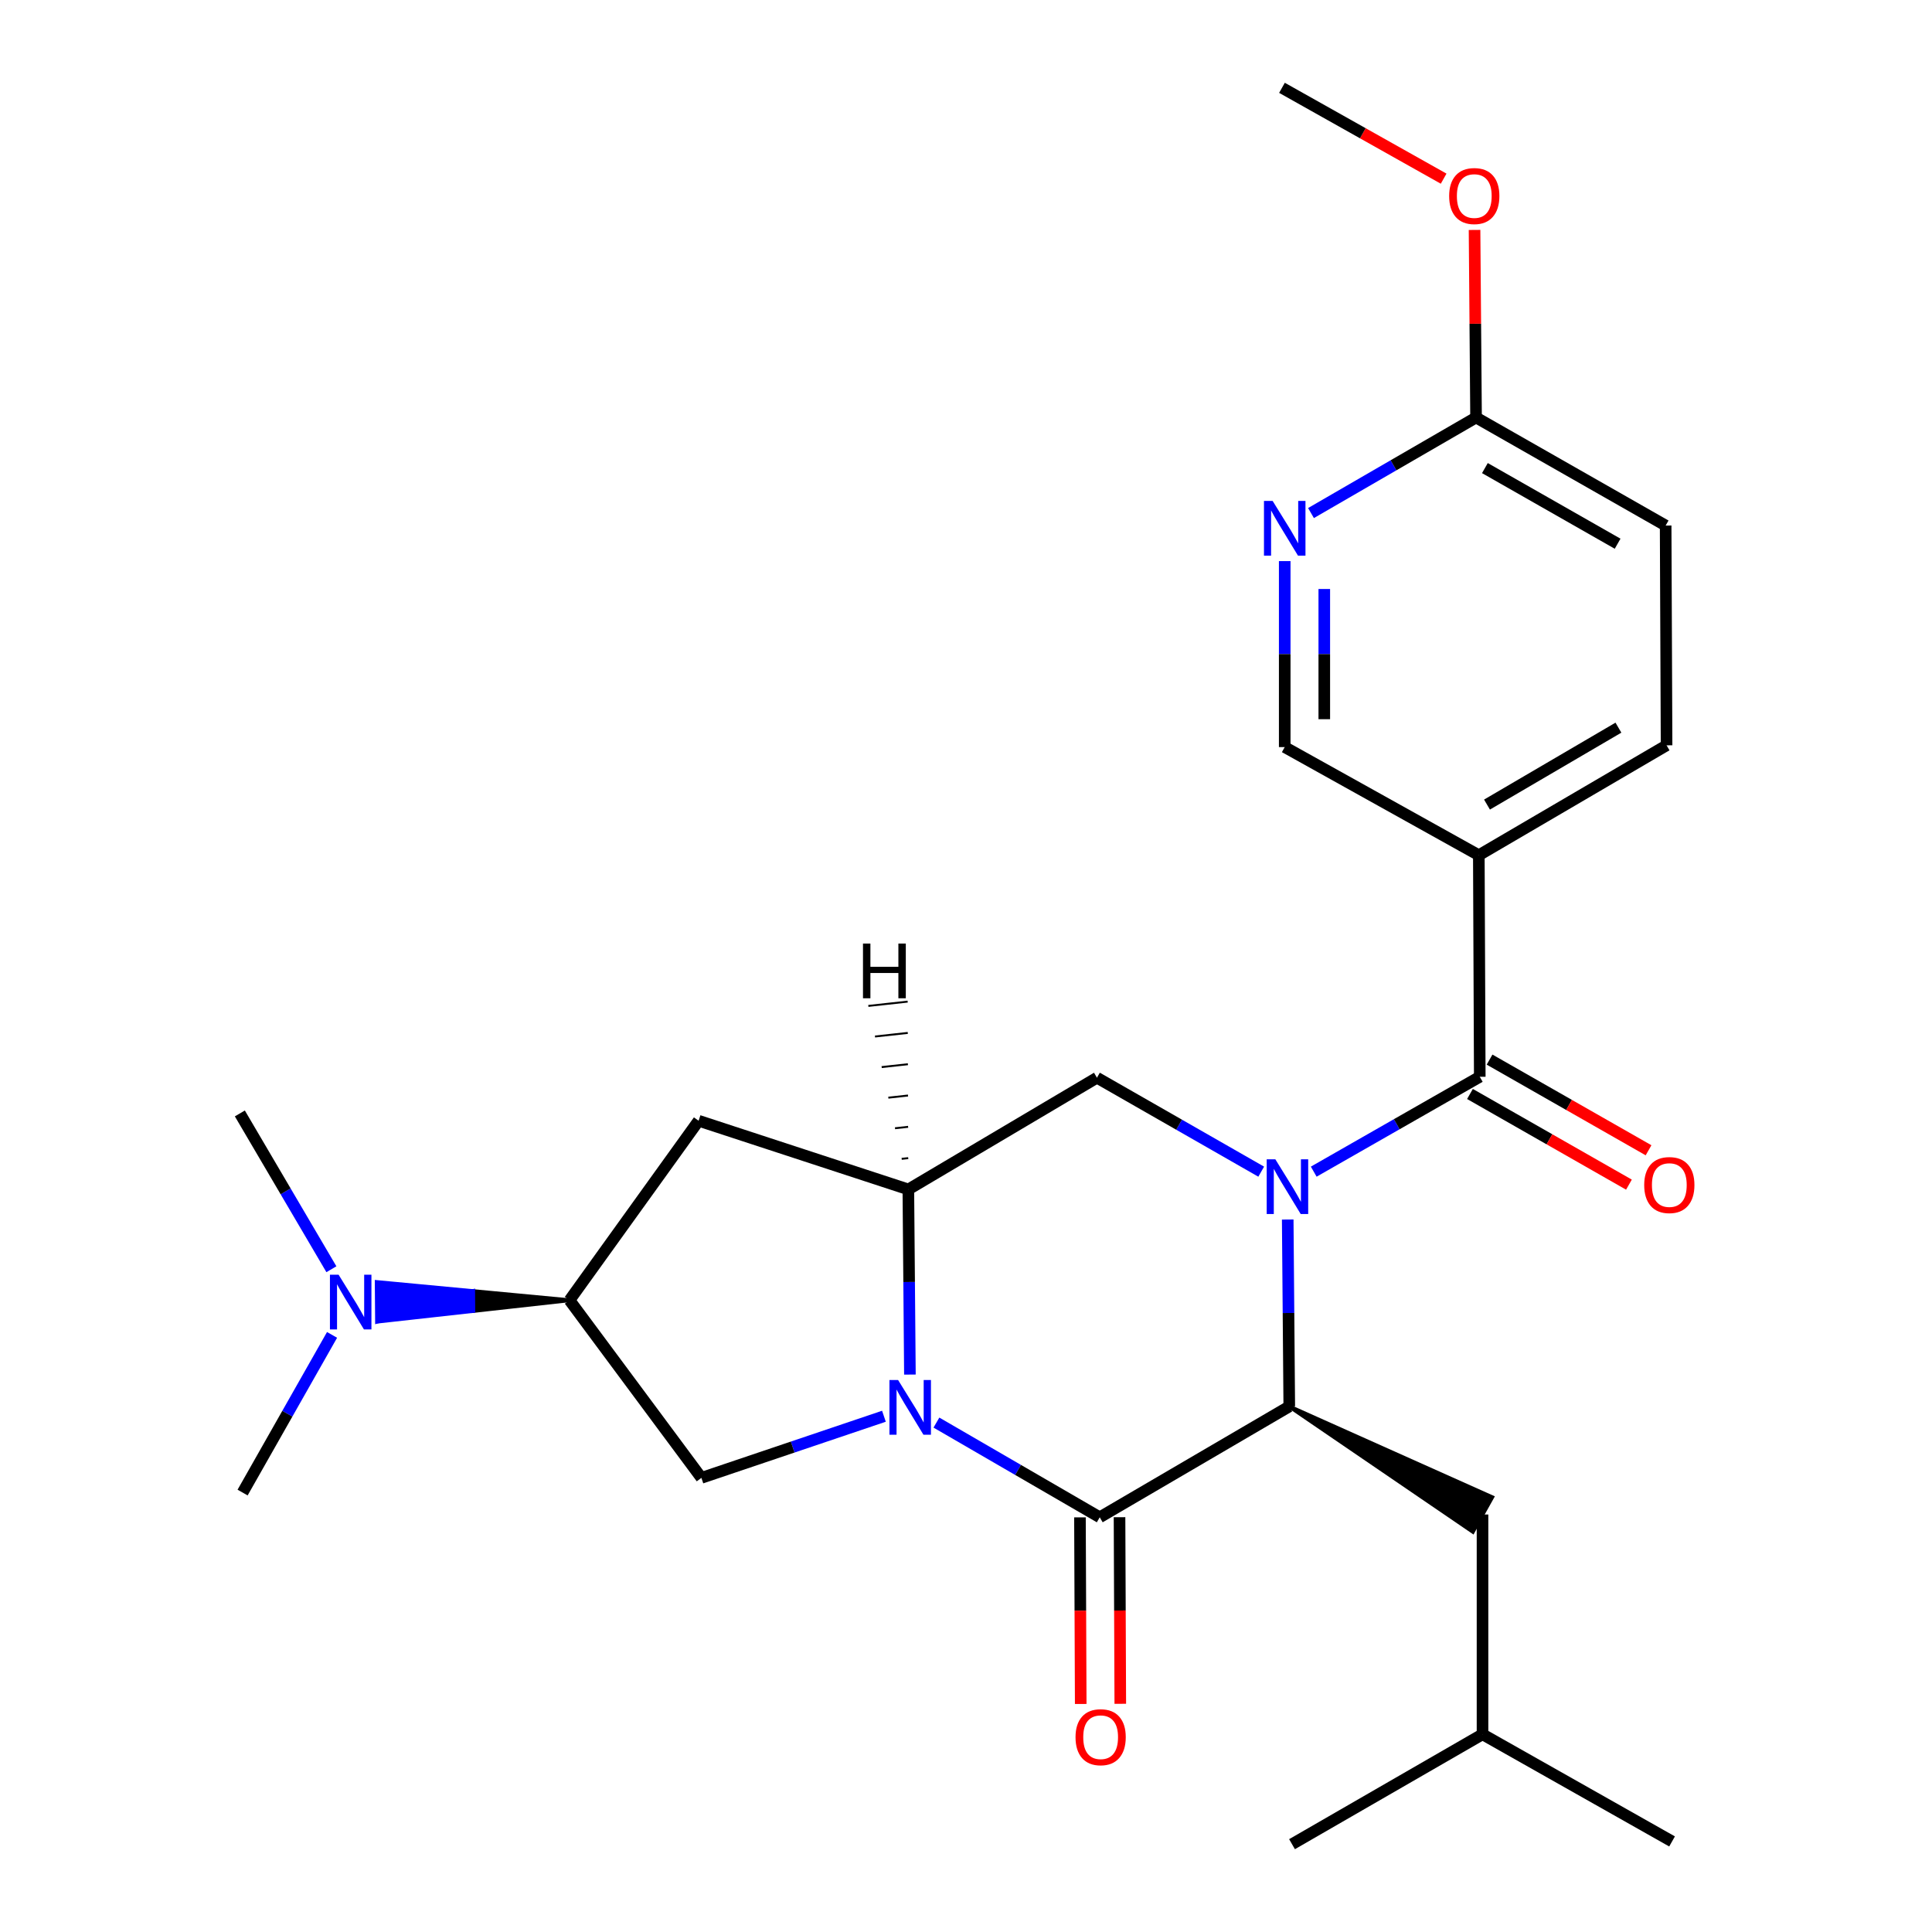 <?xml version='1.0' encoding='iso-8859-1'?>
<svg version='1.1' baseProfile='full'
              xmlns='http://www.w3.org/2000/svg'
                      xmlns:rdkit='http://www.rdkit.org/xml'
                      xmlns:xlink='http://www.w3.org/1999/xlink'
                  xml:space='preserve'
width='1000px' height='1000px' viewBox='0 0 1000 1000'>
<!-- END OF HEADER -->
<rect style='opacity:1.0;fill:#FFFFFF;stroke:none' width='1000' height='1000' x='0' y='0'> </rect>
<path class='bond-2' d='M 666.521,631.226 L 666.923,679.602' style='fill:none;fill-rule:evenodd;stroke:#0000FF;stroke-width:6px;stroke-linecap:butt;stroke-linejoin:miter;stroke-opacity:1' />
<path class='bond-2' d='M 666.923,679.602 L 667.324,727.978' style='fill:none;fill-rule:evenodd;stroke:#000000;stroke-width:6px;stroke-linecap:butt;stroke-linejoin:miter;stroke-opacity:1' />
<path class='bond-3' d='M 679.986,606.448 L 722.956,581.896' style='fill:none;fill-rule:evenodd;stroke:#0000FF;stroke-width:6px;stroke-linecap:butt;stroke-linejoin:miter;stroke-opacity:1' />
<path class='bond-3' d='M 722.956,581.896 L 765.925,557.344' style='fill:none;fill-rule:evenodd;stroke:#000000;stroke-width:6px;stroke-linecap:butt;stroke-linejoin:miter;stroke-opacity:1' />
<path class='bond-5' d='M 652.8,606.455 L 610.29,582.138' style='fill:none;fill-rule:evenodd;stroke:#0000FF;stroke-width:6px;stroke-linecap:butt;stroke-linejoin:miter;stroke-opacity:1' />
<path class='bond-5' d='M 610.29,582.138 L 567.78,557.822' style='fill:none;fill-rule:evenodd;stroke:#000000;stroke-width:6px;stroke-linecap:butt;stroke-linejoin:miter;stroke-opacity:1' />
<path class='bond-0' d='M 470.969,711.476 L 470.564,663.56' style='fill:none;fill-rule:evenodd;stroke:#0000FF;stroke-width:6px;stroke-linecap:butt;stroke-linejoin:miter;stroke-opacity:1' />
<path class='bond-0' d='M 470.564,663.56 L 470.158,615.645' style='fill:none;fill-rule:evenodd;stroke:#000000;stroke-width:6px;stroke-linecap:butt;stroke-linejoin:miter;stroke-opacity:1' />
<path class='bond-6' d='M 457.522,733.045 L 410.284,748.995' style='fill:none;fill-rule:evenodd;stroke:#0000FF;stroke-width:6px;stroke-linecap:butt;stroke-linejoin:miter;stroke-opacity:1' />
<path class='bond-6' d='M 410.284,748.995 L 363.046,764.945' style='fill:none;fill-rule:evenodd;stroke:#000000;stroke-width:6px;stroke-linecap:butt;stroke-linejoin:miter;stroke-opacity:1' />
<path class='bond-26' d='M 484.689,736.328 L 526.957,760.836' style='fill:none;fill-rule:evenodd;stroke:#0000FF;stroke-width:6px;stroke-linecap:butt;stroke-linejoin:miter;stroke-opacity:1' />
<path class='bond-26' d='M 526.957,760.836 L 569.225,785.345' style='fill:none;fill-rule:evenodd;stroke:#000000;stroke-width:6px;stroke-linecap:butt;stroke-linejoin:miter;stroke-opacity:1' />
<path class='bond-1' d='M 569.225,785.345 L 667.324,727.978' style='fill:none;fill-rule:evenodd;stroke:#000000;stroke-width:6px;stroke-linecap:butt;stroke-linejoin:miter;stroke-opacity:1' />
<path class='bond-11' d='M 558.985,785.387 L 559.183,833.678' style='fill:none;fill-rule:evenodd;stroke:#000000;stroke-width:6px;stroke-linecap:butt;stroke-linejoin:miter;stroke-opacity:1' />
<path class='bond-11' d='M 559.183,833.678 L 559.381,881.968' style='fill:none;fill-rule:evenodd;stroke:#FF0000;stroke-width:6px;stroke-linecap:butt;stroke-linejoin:miter;stroke-opacity:1' />
<path class='bond-11' d='M 579.465,785.303 L 579.663,833.594' style='fill:none;fill-rule:evenodd;stroke:#000000;stroke-width:6px;stroke-linecap:butt;stroke-linejoin:miter;stroke-opacity:1' />
<path class='bond-11' d='M 579.663,833.594 L 579.861,881.884' style='fill:none;fill-rule:evenodd;stroke:#FF0000;stroke-width:6px;stroke-linecap:butt;stroke-linejoin:miter;stroke-opacity:1' />
<path class='bond-12' d='M 667.324,727.978 L 762.35,792.838 L 772.344,774.962 Z' style='fill:#000000;fill-rule:evenodd;fill-opacity:1;stroke:#000000;stroke-width:2px;stroke-linecap:butt;stroke-linejoin:miter;stroke-opacity:1;' />
<path class='bond-7' d='M 765.925,557.344 L 765.436,442.656' style='fill:none;fill-rule:evenodd;stroke:#000000;stroke-width:6px;stroke-linecap:butt;stroke-linejoin:miter;stroke-opacity:1' />
<path class='bond-15' d='M 760.852,566.239 L 801.996,589.705' style='fill:none;fill-rule:evenodd;stroke:#000000;stroke-width:6px;stroke-linecap:butt;stroke-linejoin:miter;stroke-opacity:1' />
<path class='bond-15' d='M 801.996,589.705 L 843.139,613.171' style='fill:none;fill-rule:evenodd;stroke:#FF0000;stroke-width:6px;stroke-linecap:butt;stroke-linejoin:miter;stroke-opacity:1' />
<path class='bond-15' d='M 770.998,548.449 L 812.142,571.915' style='fill:none;fill-rule:evenodd;stroke:#000000;stroke-width:6px;stroke-linecap:butt;stroke-linejoin:miter;stroke-opacity:1' />
<path class='bond-15' d='M 812.142,571.915 L 853.286,595.381' style='fill:none;fill-rule:evenodd;stroke:#FF0000;stroke-width:6px;stroke-linecap:butt;stroke-linejoin:miter;stroke-opacity:1' />
<path class='bond-4' d='M 470.158,615.645 L 567.78,557.822' style='fill:none;fill-rule:evenodd;stroke:#000000;stroke-width:6px;stroke-linecap:butt;stroke-linejoin:miter;stroke-opacity:1' />
<path class='bond-8' d='M 470.158,615.645 L 361.601,580.1' style='fill:none;fill-rule:evenodd;stroke:#000000;stroke-width:6px;stroke-linecap:butt;stroke-linejoin:miter;stroke-opacity:1' />
<path class='bond-29' d='M 470.099,599.442 L 466.706,599.814' style='fill:none;fill-rule:evenodd;stroke:#000000;stroke-width:1.0px;stroke-linecap:butt;stroke-linejoin:miter;stroke-opacity:1' />
<path class='bond-29' d='M 470.04,583.24 L 463.254,583.984' style='fill:none;fill-rule:evenodd;stroke:#000000;stroke-width:1.0px;stroke-linecap:butt;stroke-linejoin:miter;stroke-opacity:1' />
<path class='bond-29' d='M 469.981,567.038 L 459.802,568.154' style='fill:none;fill-rule:evenodd;stroke:#000000;stroke-width:1.0px;stroke-linecap:butt;stroke-linejoin:miter;stroke-opacity:1' />
<path class='bond-29' d='M 469.923,550.836 L 456.35,552.324' style='fill:none;fill-rule:evenodd;stroke:#000000;stroke-width:1.0px;stroke-linecap:butt;stroke-linejoin:miter;stroke-opacity:1' />
<path class='bond-29' d='M 469.864,534.634 L 452.899,536.493' style='fill:none;fill-rule:evenodd;stroke:#000000;stroke-width:1.0px;stroke-linecap:butt;stroke-linejoin:miter;stroke-opacity:1' />
<path class='bond-29' d='M 469.805,518.432 L 449.447,520.663' style='fill:none;fill-rule:evenodd;stroke:#000000;stroke-width:1.0px;stroke-linecap:butt;stroke-linejoin:miter;stroke-opacity:1' />
<path class='bond-27' d='M 363.046,764.945 L 294.779,673' style='fill:none;fill-rule:evenodd;stroke:#000000;stroke-width:6px;stroke-linecap:butt;stroke-linejoin:miter;stroke-opacity:1' />
<path class='bond-13' d='M 765.436,442.656 L 664.969,386.699' style='fill:none;fill-rule:evenodd;stroke:#000000;stroke-width:6px;stroke-linecap:butt;stroke-linejoin:miter;stroke-opacity:1' />
<path class='bond-17' d='M 765.436,442.656 L 862.614,385.778' style='fill:none;fill-rule:evenodd;stroke:#000000;stroke-width:6px;stroke-linecap:butt;stroke-linejoin:miter;stroke-opacity:1' />
<path class='bond-17' d='M 769.667,416.449 L 837.692,376.634' style='fill:none;fill-rule:evenodd;stroke:#000000;stroke-width:6px;stroke-linecap:butt;stroke-linejoin:miter;stroke-opacity:1' />
<path class='bond-9' d='M 361.601,580.1 L 294.779,673' style='fill:none;fill-rule:evenodd;stroke:#000000;stroke-width:6px;stroke-linecap:butt;stroke-linejoin:miter;stroke-opacity:1' />
<path class='bond-16' d='M 294.779,673 L 244.889,668.296 L 244.975,678.536 Z' style='fill:#000000;fill-rule:evenodd;fill-opacity:1;stroke:#000000;stroke-width:2px;stroke-linecap:butt;stroke-linejoin:miter;stroke-opacity:1;' />
<path class='bond-16' d='M 244.889,668.296 L 195.17,684.071 L 194.999,663.592 Z' style='fill:#0000FF;fill-rule:evenodd;fill-opacity:1;stroke:#0000FF;stroke-width:2px;stroke-linecap:butt;stroke-linejoin:miter;stroke-opacity:1;' />
<path class='bond-16' d='M 244.889,668.296 L 244.975,678.536 L 195.17,684.071 Z' style='fill:#0000FF;fill-rule:evenodd;fill-opacity:1;stroke:#0000FF;stroke-width:2px;stroke-linecap:butt;stroke-linejoin:miter;stroke-opacity:1;' />
<path class='bond-10' d='M 664.969,290.424 L 664.969,338.562' style='fill:none;fill-rule:evenodd;stroke:#0000FF;stroke-width:6px;stroke-linecap:butt;stroke-linejoin:miter;stroke-opacity:1' />
<path class='bond-10' d='M 664.969,338.562 L 664.969,386.699' style='fill:none;fill-rule:evenodd;stroke:#000000;stroke-width:6px;stroke-linecap:butt;stroke-linejoin:miter;stroke-opacity:1' />
<path class='bond-10' d='M 685.449,304.866 L 685.449,338.562' style='fill:none;fill-rule:evenodd;stroke:#0000FF;stroke-width:6px;stroke-linecap:butt;stroke-linejoin:miter;stroke-opacity:1' />
<path class='bond-10' d='M 685.449,338.562 L 685.449,372.258' style='fill:none;fill-rule:evenodd;stroke:#000000;stroke-width:6px;stroke-linecap:butt;stroke-linejoin:miter;stroke-opacity:1' />
<path class='bond-28' d='M 678.57,265.559 L 721.286,240.829' style='fill:none;fill-rule:evenodd;stroke:#0000FF;stroke-width:6px;stroke-linecap:butt;stroke-linejoin:miter;stroke-opacity:1' />
<path class='bond-28' d='M 721.286,240.829 L 764.002,216.1' style='fill:none;fill-rule:evenodd;stroke:#000000;stroke-width:6px;stroke-linecap:butt;stroke-linejoin:miter;stroke-opacity:1' />
<path class='bond-20' d='M 767.347,783.9 L 767.347,897.668' style='fill:none;fill-rule:evenodd;stroke:#000000;stroke-width:6px;stroke-linecap:butt;stroke-linejoin:miter;stroke-opacity:1' />
<path class='bond-14' d='M 764.002,216.1 L 862.136,272.022' style='fill:none;fill-rule:evenodd;stroke:#000000;stroke-width:6px;stroke-linecap:butt;stroke-linejoin:miter;stroke-opacity:1' />
<path class='bond-14' d='M 768.582,242.282 L 837.276,281.427' style='fill:none;fill-rule:evenodd;stroke:#000000;stroke-width:6px;stroke-linecap:butt;stroke-linejoin:miter;stroke-opacity:1' />
<path class='bond-19' d='M 764.002,216.1 L 763.612,167.558' style='fill:none;fill-rule:evenodd;stroke:#000000;stroke-width:6px;stroke-linecap:butt;stroke-linejoin:miter;stroke-opacity:1' />
<path class='bond-19' d='M 763.612,167.558 L 763.222,119.016' style='fill:none;fill-rule:evenodd;stroke:#FF0000;stroke-width:6px;stroke-linecap:butt;stroke-linejoin:miter;stroke-opacity:1' />
<path class='bond-21' d='M 171.529,656.954 L 147.837,616.633' style='fill:none;fill-rule:evenodd;stroke:#0000FF;stroke-width:6px;stroke-linecap:butt;stroke-linejoin:miter;stroke-opacity:1' />
<path class='bond-21' d='M 147.837,616.633 L 124.146,576.311' style='fill:none;fill-rule:evenodd;stroke:#000000;stroke-width:6px;stroke-linecap:butt;stroke-linejoin:miter;stroke-opacity:1' />
<path class='bond-22' d='M 171.87,690.939 L 148.719,731.742' style='fill:none;fill-rule:evenodd;stroke:#0000FF;stroke-width:6px;stroke-linecap:butt;stroke-linejoin:miter;stroke-opacity:1' />
<path class='bond-22' d='M 148.719,731.742 L 125.568,772.545' style='fill:none;fill-rule:evenodd;stroke:#000000;stroke-width:6px;stroke-linecap:butt;stroke-linejoin:miter;stroke-opacity:1' />
<path class='bond-18' d='M 862.614,385.778 L 862.136,272.022' style='fill:none;fill-rule:evenodd;stroke:#000000;stroke-width:6px;stroke-linecap:butt;stroke-linejoin:miter;stroke-opacity:1' />
<path class='bond-23' d='M 747.226,92.479 L 705.387,68.967' style='fill:none;fill-rule:evenodd;stroke:#FF0000;stroke-width:6px;stroke-linecap:butt;stroke-linejoin:miter;stroke-opacity:1' />
<path class='bond-23' d='M 705.387,68.967 L 663.547,45.455' style='fill:none;fill-rule:evenodd;stroke:#000000;stroke-width:6px;stroke-linecap:butt;stroke-linejoin:miter;stroke-opacity:1' />
<path class='bond-24' d='M 767.347,897.668 L 865.459,953.123' style='fill:none;fill-rule:evenodd;stroke:#000000;stroke-width:6px;stroke-linecap:butt;stroke-linejoin:miter;stroke-opacity:1' />
<path class='bond-25' d='M 767.347,897.668 L 668.747,954.545' style='fill:none;fill-rule:evenodd;stroke:#000000;stroke-width:6px;stroke-linecap:butt;stroke-linejoin:miter;stroke-opacity:1' />
<path  class='atom-0' d='M 660.12 600.062
L 669.4 615.062
Q 670.32 616.542, 671.8 619.222
Q 673.28 621.902, 673.36 622.062
L 673.36 600.062
L 677.12 600.062
L 677.12 628.382
L 673.24 628.382
L 663.28 611.982
Q 662.12 610.062, 660.88 607.862
Q 659.68 605.662, 659.32 604.982
L 659.32 628.382
L 655.64 628.382
L 655.64 600.062
L 660.12 600.062
' fill='#0000FF'/>
<path  class='atom-1' d='M 464.853 714.296
L 474.133 729.296
Q 475.053 730.776, 476.533 733.456
Q 478.013 736.136, 478.093 736.296
L 478.093 714.296
L 481.853 714.296
L 481.853 742.616
L 477.973 742.616
L 468.013 726.216
Q 466.853 724.296, 465.613 722.096
Q 464.413 719.896, 464.053 719.216
L 464.053 742.616
L 460.373 742.616
L 460.373 714.296
L 464.853 714.296
' fill='#0000FF'/>
<path  class='atom-11' d='M 658.709 259.273
L 667.989 274.273
Q 668.909 275.753, 670.389 278.433
Q 671.869 281.113, 671.949 281.273
L 671.949 259.273
L 675.709 259.273
L 675.709 287.593
L 671.829 287.593
L 661.869 271.193
Q 660.709 269.273, 659.469 267.073
Q 658.269 264.873, 657.909 264.193
L 657.909 287.593
L 654.229 287.593
L 654.229 259.273
L 658.709 259.273
' fill='#0000FF'/>
<path  class='atom-12' d='M 556.691 899.17
Q 556.691 892.37, 560.051 888.57
Q 563.411 884.77, 569.691 884.77
Q 575.971 884.77, 579.331 888.57
Q 582.691 892.37, 582.691 899.17
Q 582.691 906.05, 579.291 909.97
Q 575.891 913.85, 569.691 913.85
Q 563.451 913.85, 560.051 909.97
Q 556.691 906.09, 556.691 899.17
M 569.691 910.65
Q 574.011 910.65, 576.331 907.77
Q 578.691 904.85, 578.691 899.17
Q 578.691 893.61, 576.331 890.81
Q 574.011 887.97, 569.691 887.97
Q 565.371 887.97, 563.011 890.77
Q 560.691 893.57, 560.691 899.17
Q 560.691 904.89, 563.011 907.77
Q 565.371 910.65, 569.691 910.65
' fill='#FF0000'/>
<path  class='atom-16' d='M 851.036 613.381
Q 851.036 606.581, 854.396 602.781
Q 857.756 598.981, 864.036 598.981
Q 870.316 598.981, 873.676 602.781
Q 877.036 606.581, 877.036 613.381
Q 877.036 620.261, 873.636 624.181
Q 870.236 628.061, 864.036 628.061
Q 857.796 628.061, 854.396 624.181
Q 851.036 620.301, 851.036 613.381
M 864.036 624.861
Q 868.356 624.861, 870.676 621.981
Q 873.036 619.061, 873.036 613.381
Q 873.036 607.821, 870.676 605.021
Q 868.356 602.181, 864.036 602.181
Q 859.716 602.181, 857.356 604.981
Q 855.036 607.781, 855.036 613.381
Q 855.036 619.101, 857.356 621.981
Q 859.716 624.861, 864.036 624.861
' fill='#FF0000'/>
<path  class='atom-17' d='M 175.253 659.785
L 184.533 674.785
Q 185.453 676.265, 186.933 678.945
Q 188.413 681.625, 188.493 681.785
L 188.493 659.785
L 192.253 659.785
L 192.253 688.105
L 188.373 688.105
L 178.413 671.705
Q 177.253 669.785, 176.013 667.585
Q 174.813 665.385, 174.453 664.705
L 174.453 688.105
L 170.773 688.105
L 170.773 659.785
L 175.253 659.785
' fill='#0000FF'/>
<path  class='atom-20' d='M 750.081 101.468
Q 750.081 94.668, 753.441 90.868
Q 756.801 87.068, 763.081 87.068
Q 769.361 87.068, 772.721 90.868
Q 776.081 94.668, 776.081 101.468
Q 776.081 108.348, 772.681 112.268
Q 769.281 116.148, 763.081 116.148
Q 756.841 116.148, 753.441 112.268
Q 750.081 108.388, 750.081 101.468
M 763.081 112.948
Q 767.401 112.948, 769.721 110.068
Q 772.081 107.148, 772.081 101.468
Q 772.081 95.908, 769.721 93.108
Q 767.401 90.268, 763.081 90.268
Q 758.761 90.268, 756.401 93.068
Q 754.081 95.868, 754.081 101.468
Q 754.081 107.188, 756.401 110.068
Q 758.761 112.948, 763.081 112.948
' fill='#FF0000'/>
<path  class='atom-27' d='M 446.682 488.383
L 450.522 488.383
L 450.522 500.423
L 465.002 500.423
L 465.002 488.383
L 468.842 488.383
L 468.842 516.703
L 465.002 516.703
L 465.002 503.623
L 450.522 503.623
L 450.522 516.703
L 446.682 516.703
L 446.682 488.383
' fill='#000000'/>
</svg>
